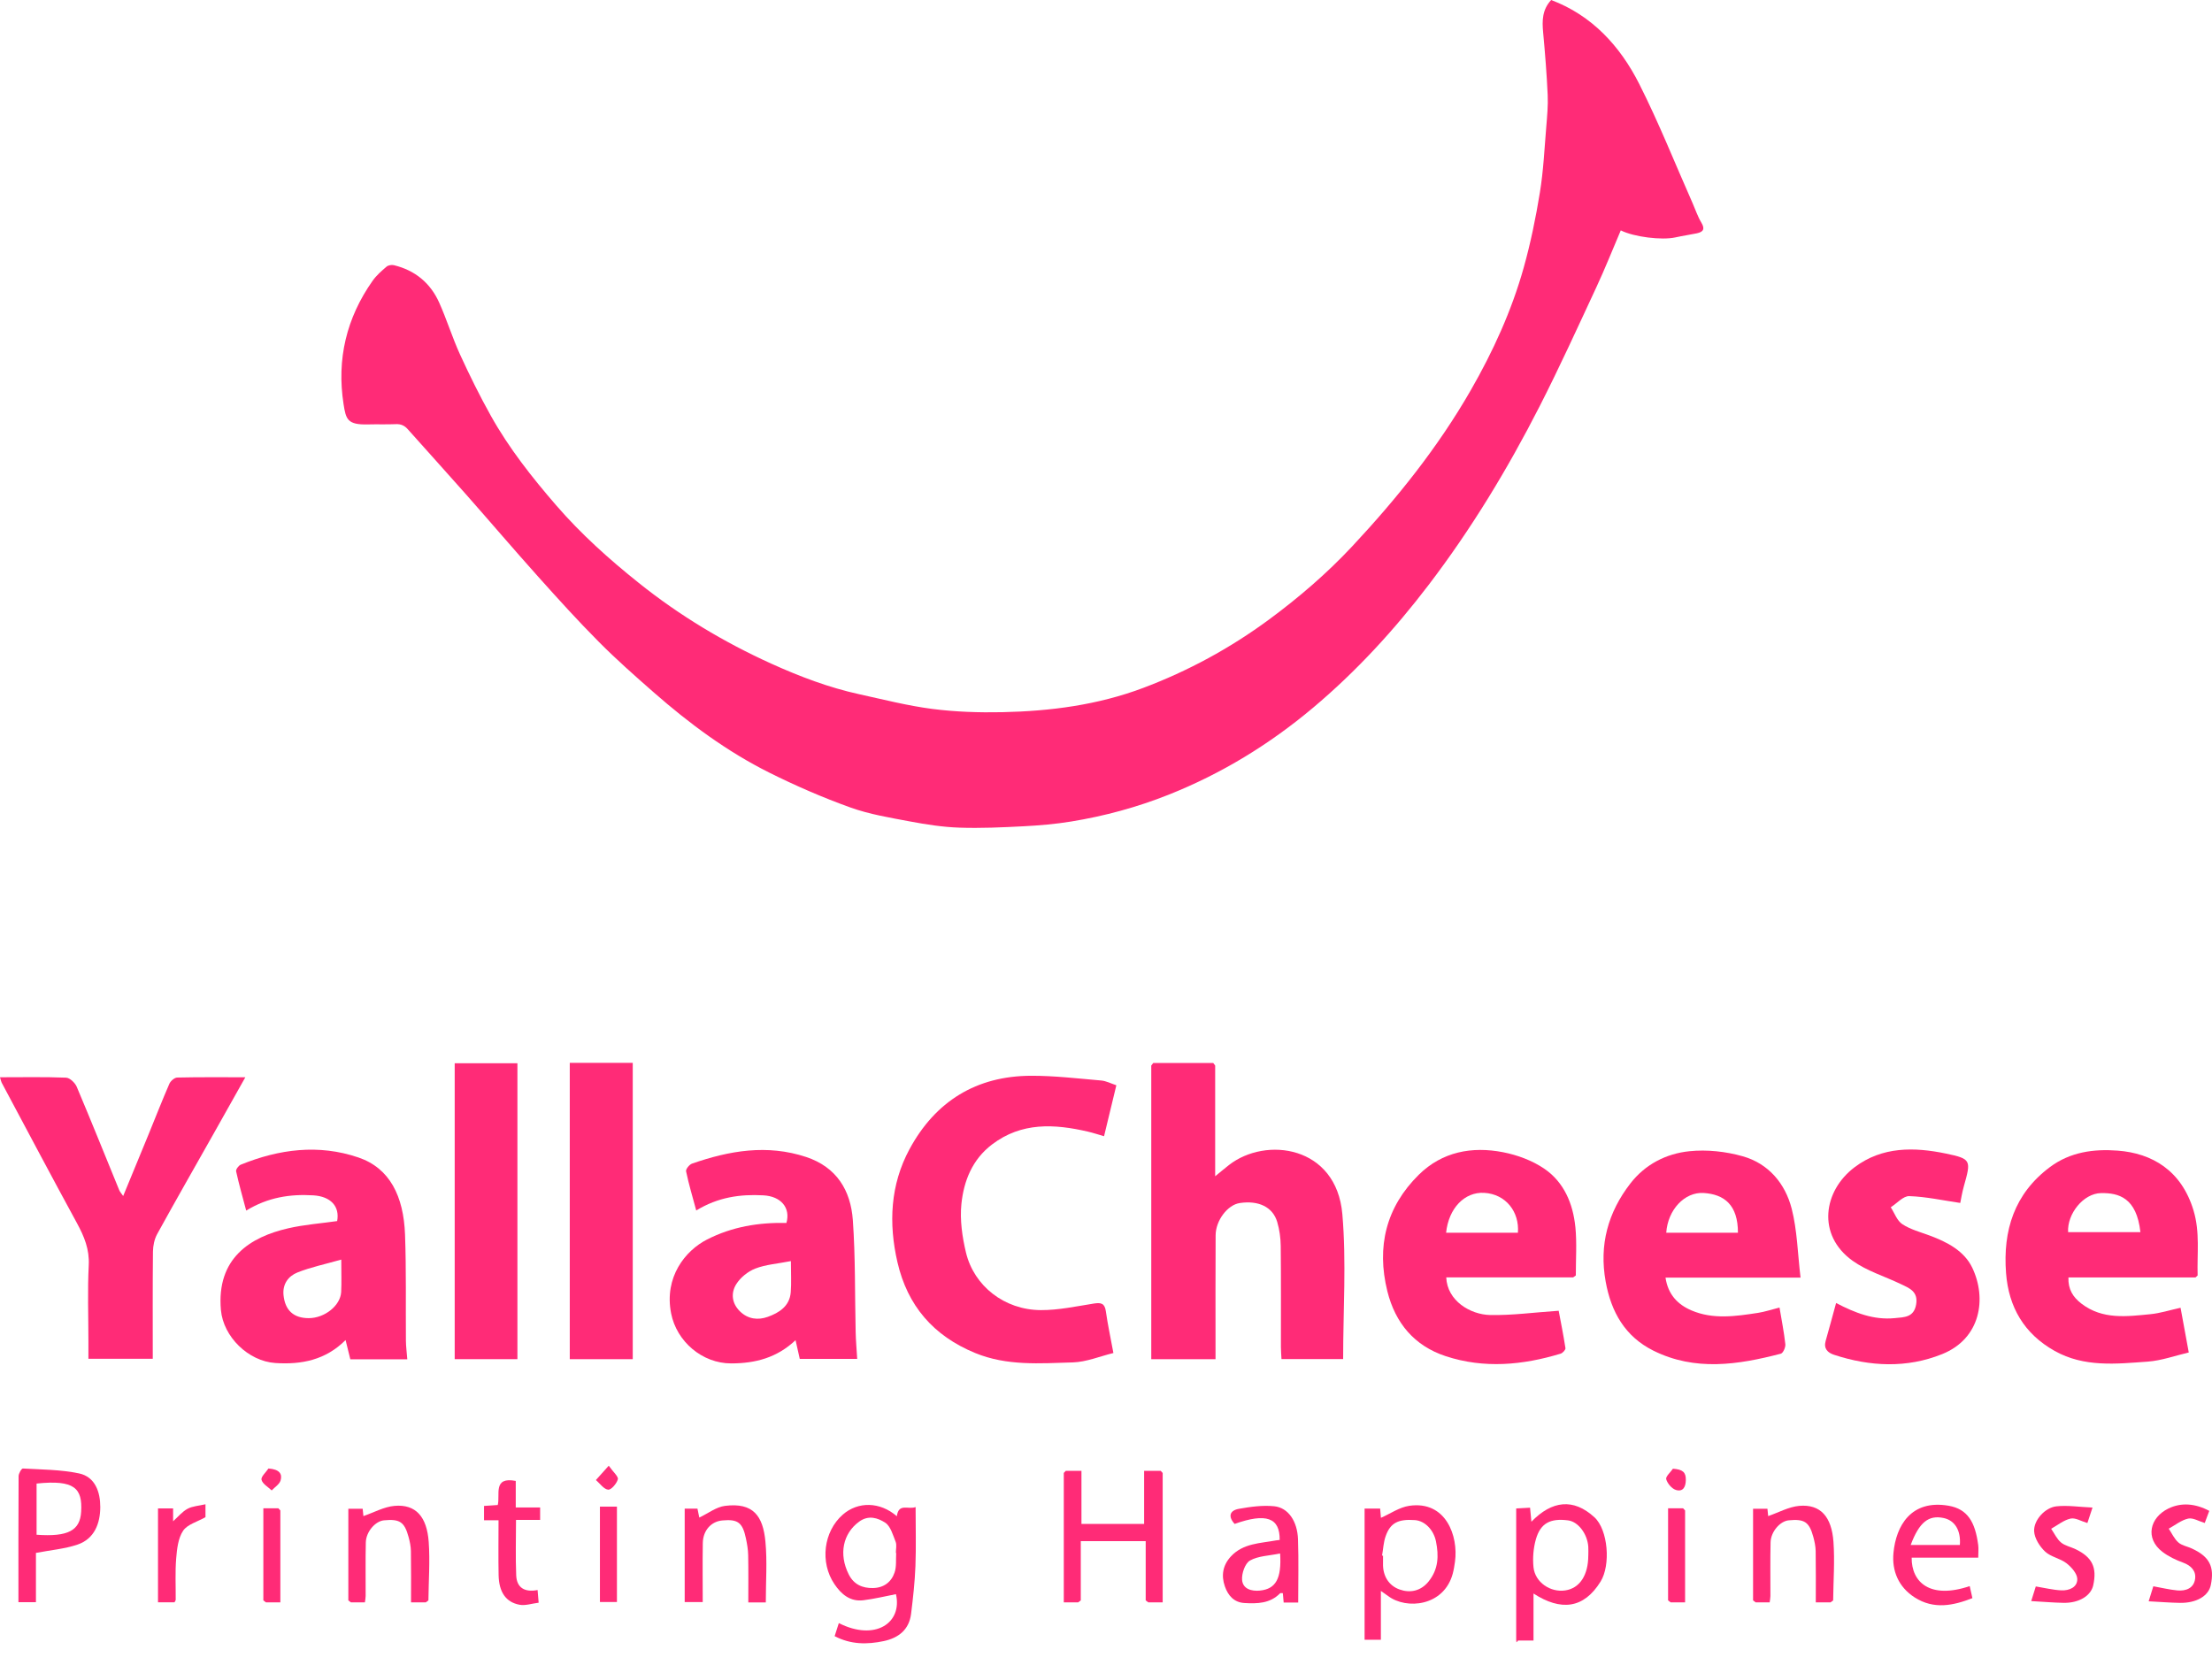 <svg width="93" height="70" viewBox="0 0 93 70" fill="none" xmlns="http://www.w3.org/2000/svg">
<g clip-path="url(#clip0_18331_4518)">
<path d="M65.216 0C66.925 0.643 68.111 1.929 68.92 3.531C69.745 5.164 70.423 6.873 71.165 8.549C71.285 8.82 71.378 9.107 71.53 9.359C71.695 9.634 71.609 9.754 71.337 9.811C71.037 9.873 70.733 9.917 70.434 9.983C69.869 10.108 68.698 9.966 68.143 9.687C67.801 10.487 67.481 11.296 67.114 12.083C66.334 13.759 65.568 15.444 64.728 17.09C63.386 19.72 61.86 22.241 60.066 24.593C58.626 26.483 57.029 28.226 55.207 29.758C53.375 31.298 51.358 32.532 49.131 33.417C47.806 33.944 46.437 34.315 45.032 34.544C44.374 34.651 43.705 34.709 43.039 34.743C42.139 34.79 41.235 34.832 40.335 34.801C39.643 34.778 38.949 34.67 38.267 34.542C37.419 34.382 36.554 34.242 35.747 33.951C34.586 33.534 33.447 33.038 32.342 32.487C30.569 31.601 28.982 30.425 27.494 29.121C26.703 28.428 25.913 27.731 25.173 26.985C24.296 26.103 23.459 25.178 22.629 24.251C21.602 23.104 20.603 21.932 19.584 20.778C18.776 19.863 17.955 18.96 17.144 18.048C17.005 17.891 16.852 17.825 16.64 17.835C16.252 17.852 15.863 17.835 15.475 17.846C14.607 17.868 14.544 17.636 14.444 16.991C14.151 15.105 14.565 13.369 15.665 11.808C15.823 11.583 16.04 11.394 16.251 11.213C16.322 11.151 16.467 11.128 16.562 11.151C17.449 11.366 18.096 11.899 18.465 12.724C18.785 13.439 19.016 14.193 19.341 14.905C19.742 15.78 20.169 16.646 20.639 17.486C21.4 18.848 22.366 20.071 23.384 21.248C24.426 22.453 25.609 23.514 26.854 24.509C28.57 25.882 30.441 27.006 32.438 27.91C33.624 28.446 34.844 28.91 36.121 29.19C37.142 29.414 38.16 29.675 39.195 29.809C40.168 29.934 41.161 29.966 42.144 29.946C44.16 29.903 46.148 29.646 48.055 28.929C49.957 28.213 51.719 27.256 53.356 26.049C54.611 25.123 55.787 24.111 56.85 22.974C58.734 20.959 60.453 18.815 61.833 16.414C62.772 14.78 63.552 13.072 64.061 11.257C64.352 10.219 64.57 9.155 64.743 8.089C64.891 7.182 64.933 6.257 65.01 5.338C65.047 4.891 65.09 4.441 65.07 3.995C65.03 3.113 64.96 2.233 64.878 1.354C64.833 0.869 64.838 0.409 65.216 0.001L65.216 0Z" fill="#FF2B77"/>
<path d="M51.09 44.804V49.459C51.319 49.273 51.492 49.127 51.669 48.988C53.22 47.776 56.188 48.173 56.437 51.054C56.61 53.059 56.47 55.093 56.47 57.146H53.878C53.87 56.98 53.854 56.813 53.854 56.646C53.852 55.227 53.862 53.808 53.846 52.39C53.842 52.051 53.794 51.702 53.698 51.379C53.511 50.75 52.911 50.467 52.122 50.586C51.615 50.662 51.112 51.313 51.109 51.943C51.099 53.501 51.106 55.06 51.105 56.619C51.105 56.789 51.105 56.958 51.105 57.152H48.403V44.804C48.431 44.768 48.458 44.732 48.486 44.696C49.327 44.696 50.167 44.696 51.008 44.696C51.036 44.733 51.063 44.769 51.09 44.805V44.804Z" fill="#FF2B77"/>
<path d="M46.811 56.892C46.246 57.029 45.678 57.27 45.103 57.287C43.724 57.327 42.334 57.442 40.995 56.89C39.242 56.168 38.154 54.905 37.731 53.071C37.354 51.435 37.432 49.817 38.237 48.324C39.323 46.31 41.048 45.239 43.356 45.234C44.336 45.232 45.316 45.349 46.294 45.433C46.508 45.451 46.713 45.561 46.935 45.634C46.759 46.364 46.596 47.04 46.418 47.776C46.178 47.708 45.96 47.634 45.736 47.582C44.327 47.257 42.952 47.178 41.708 48.123C40.878 48.754 40.521 49.656 40.421 50.622C40.352 51.293 40.455 52.009 40.614 52.672C40.951 54.069 42.224 55.08 43.758 55.088C44.503 55.092 45.252 54.928 45.995 54.811C46.294 54.764 46.447 54.803 46.494 55.138C46.573 55.695 46.692 56.245 46.811 56.891L46.811 56.892Z" fill="#FF2B77"/>
<path d="M35.975 56.011C35.938 54.441 35.968 52.866 35.856 51.301C35.766 50.055 35.176 49.074 33.892 48.649C32.254 48.107 30.666 48.381 29.095 48.928C28.982 48.968 28.826 49.162 28.845 49.251C28.957 49.791 29.116 50.319 29.272 50.899C30.193 50.336 31.123 50.209 32.096 50.262C32.83 50.302 33.246 50.779 33.064 51.423C31.9 51.397 30.779 51.581 29.725 52.12C28.809 52.588 27.916 53.701 28.216 55.226C28.448 56.41 29.525 57.33 30.739 57.329C31.77 57.328 32.668 57.087 33.448 56.352C33.512 56.64 33.566 56.877 33.625 57.14H36.04C36.016 56.738 35.983 56.375 35.975 56.011ZM33.245 54.341C33.199 54.923 32.755 55.201 32.281 55.371C31.879 55.516 31.455 55.475 31.114 55.144C30.765 54.804 30.723 54.371 30.951 54.003C31.126 53.719 31.445 53.462 31.756 53.341C32.195 53.17 32.688 53.138 33.252 53.027C33.252 53.544 33.277 53.944 33.245 54.341Z" fill="#FF2B77"/>
<path d="M17.066 56.376C17.054 54.888 17.083 53.399 17.029 51.913C16.969 50.301 16.391 49.117 15.064 48.668C13.39 48.1 11.735 48.318 10.124 48.972C10.031 49.009 9.909 49.174 9.927 49.252C10.045 49.79 10.196 50.32 10.351 50.903C11.268 50.343 12.196 50.204 13.17 50.262C13.909 50.306 14.291 50.731 14.175 51.344C13.476 51.444 12.785 51.494 12.118 51.648C10.524 52.012 9.096 52.904 9.288 55.083C9.389 56.214 10.444 57.235 11.57 57.312C12.674 57.386 13.688 57.189 14.529 56.347C14.606 56.66 14.668 56.908 14.729 57.156H17.124C17.101 56.853 17.068 56.615 17.066 56.376ZM14.344 54.324C14.315 54.898 13.65 55.425 12.982 55.426C12.345 55.427 11.983 55.097 11.92 54.455C11.874 53.991 12.125 53.658 12.504 53.506C13.062 53.283 13.66 53.16 14.348 52.964C14.348 53.531 14.364 53.928 14.344 54.323V54.324Z" fill="#FF2B77"/>
<path d="M66.233 51.59C66.135 50.615 65.758 49.713 64.936 49.148C64.429 48.8 63.797 48.566 63.189 48.448C61.882 48.195 60.636 48.428 59.654 49.393C58.272 50.755 57.866 52.424 58.329 54.294C58.661 55.629 59.462 56.591 60.784 57.025C62.397 57.555 64.016 57.403 65.615 56.919C65.701 56.893 65.827 56.755 65.817 56.687C65.728 56.114 65.613 55.545 65.532 55.115C64.479 55.186 63.56 55.314 62.645 55.294C61.819 55.275 60.847 54.7 60.805 53.713H66.14C66.177 53.686 66.215 53.658 66.253 53.631C66.251 52.95 66.301 52.264 66.234 51.59H66.233ZM63.818 51.835H60.799C60.905 50.809 61.572 50.11 62.4 50.157C63.317 50.21 63.887 50.962 63.818 51.835Z" fill="#FF2B77"/>
<path d="M73.918 55.203C72.977 55.347 72.025 55.491 71.111 55.099C70.536 54.852 70.129 54.432 70.024 53.722H75.701C75.578 52.692 75.561 51.73 75.329 50.824C75.057 49.765 74.356 48.928 73.276 48.621C72.561 48.418 71.767 48.331 71.03 48.407C70.055 48.506 69.171 48.956 68.547 49.762C67.605 50.979 67.229 52.343 67.507 53.885C67.738 55.17 68.324 56.2 69.513 56.792C71.27 57.667 73.077 57.388 74.873 56.92C74.968 56.895 75.075 56.652 75.062 56.524C75.007 56.016 74.906 55.514 74.817 54.98C74.48 55.065 74.203 55.158 73.918 55.203ZM71.628 50.163C72.497 50.218 73.071 50.667 73.069 51.835H70.055C70.118 50.874 70.825 50.111 71.628 50.163H71.628Z" fill="#FF2B77"/>
<path d="M92.225 50.903C91.717 49.212 90.479 48.491 89.036 48.382C88.02 48.305 87.037 48.439 86.186 49.074C84.687 50.193 84.205 51.742 84.341 53.529C84.45 54.963 85.101 56.083 86.383 56.803C87.626 57.501 88.971 57.349 90.296 57.254C90.878 57.212 91.447 57.003 92.023 56.869C91.898 56.188 91.789 55.589 91.678 54.989C91.211 55.092 90.816 55.22 90.412 55.259C89.414 55.357 88.4 55.495 87.514 54.818C87.159 54.547 86.945 54.216 86.964 53.714H92.307C92.337 53.687 92.366 53.658 92.396 53.631C92.368 52.721 92.5 51.82 92.225 50.904V50.903ZM86.95 51.81C86.906 51.04 87.592 50.182 88.33 50.168C89.075 50.154 89.832 50.358 89.99 51.81H86.949H86.95Z" fill="#FF2B77"/>
<path d="M0 45.297C0.962 45.297 1.872 45.278 2.78 45.314C2.936 45.32 3.154 45.53 3.225 45.695C3.836 47.139 4.42 48.595 5.014 50.046C5.043 50.116 5.1 50.175 5.179 50.29C5.543 49.407 5.892 48.564 6.238 47.719C6.532 47.002 6.812 46.281 7.121 45.57C7.172 45.454 7.336 45.312 7.45 45.309C8.373 45.288 9.296 45.297 10.315 45.297C9.843 46.138 9.414 46.904 8.982 47.668C8.189 49.075 7.386 50.476 6.608 51.891C6.49 52.106 6.434 52.382 6.431 52.631C6.415 54.118 6.423 55.605 6.423 57.135H3.717V56.403C3.717 55.334 3.677 54.264 3.731 53.199C3.766 52.53 3.539 51.989 3.235 51.43C2.166 49.468 1.121 47.493 0.069 45.522C0.046 45.479 0.039 45.428 0 45.297Z" fill="#FF2B77"/>
<path d="M77.197 54.79C77.998 55.207 78.78 55.513 79.662 55.425C80.058 55.385 80.467 55.401 80.561 54.849C80.655 54.297 80.264 54.16 79.902 53.986C79.227 53.663 78.482 53.44 77.885 53.01C76.373 51.921 76.663 50.068 77.972 49.081C79.136 48.202 80.486 48.229 81.817 48.506C82.889 48.729 82.873 48.791 82.565 49.889C82.492 50.149 82.45 50.418 82.416 50.582C81.687 50.475 80.982 50.319 80.272 50.295C80.018 50.287 79.754 50.599 79.494 50.764C79.652 51.007 79.758 51.33 79.981 51.475C80.323 51.699 80.742 51.808 81.132 51.953C81.868 52.227 82.582 52.595 82.923 53.31C83.535 54.597 83.281 56.283 81.655 56.938C80.164 57.538 78.627 57.464 77.11 56.967C76.842 56.879 76.664 56.708 76.757 56.382C76.903 55.869 77.041 55.354 77.196 54.789L77.197 54.79Z" fill="#FF2B77"/>
<path d="M21.754 57.15H19.117V44.708H21.754V57.15Z" fill="#FF2B77"/>
<path d="M23.955 44.691H26.603V57.151H23.955V44.691Z" fill="#FF2B77"/>
<path d="M38.496 63.369C38.182 63.488 37.783 63.187 37.706 63.755C36.996 63.138 36.072 63.129 35.434 63.687C34.624 64.396 34.462 65.696 35.084 66.612C35.368 67.033 35.745 67.357 36.299 67.288C36.758 67.231 37.209 67.121 37.669 67.032C37.949 68.244 36.788 69.021 35.267 68.248C35.209 68.43 35.152 68.608 35.091 68.798C35.778 69.156 36.461 69.15 37.151 69.006C37.776 68.874 38.221 68.527 38.305 67.86C38.388 67.193 38.462 66.523 38.488 65.852C38.519 65.039 38.495 64.225 38.495 63.369H38.496ZM37.679 65.299C37.661 65.574 37.698 65.868 37.612 66.119C37.475 66.525 37.157 66.765 36.706 66.774C36.254 66.784 35.895 66.621 35.684 66.201C35.254 65.345 35.443 64.48 36.119 63.984C36.519 63.691 36.913 63.83 37.215 64.025C37.442 64.171 37.541 64.543 37.656 64.83C37.709 64.966 37.665 65.141 37.665 65.298C37.669 65.299 37.674 65.299 37.679 65.299V65.299Z" fill="#FF2B77"/>
<path d="M48.883 61.936V67.376H48.277C48.241 67.349 48.205 67.322 48.169 67.294V64.802H45.44C45.44 65.629 45.44 66.462 45.44 67.294C45.404 67.322 45.367 67.349 45.331 67.376C45.142 67.376 44.954 67.376 44.725 67.376C44.725 65.552 44.725 63.743 44.725 61.935C44.753 61.906 44.781 61.876 44.809 61.846H45.468V64.077H48.103V61.846H48.8C48.828 61.876 48.855 61.906 48.883 61.936Z" fill="#FF2B77"/>
<path d="M67.034 63.798C66.151 62.987 65.247 63.096 64.385 63.986C64.36 63.729 64.344 63.57 64.329 63.396C64.102 63.408 63.919 63.419 63.746 63.428V68.972C63.778 68.97 63.809 68.973 63.84 68.981H64.474V67.005C65.62 67.745 66.581 67.653 67.295 66.501C67.724 65.807 67.612 64.331 67.034 63.797V63.798ZM66.777 65.405C66.776 66.235 66.417 66.783 65.81 66.874C65.187 66.969 64.541 66.535 64.474 65.905C64.434 65.518 64.467 65.101 64.573 64.727C64.768 64.045 65.181 63.833 65.928 63.929C66.348 63.983 66.738 64.489 66.777 65.038C66.785 65.16 66.778 65.283 66.778 65.405H66.777Z" fill="#FF2B77"/>
<path d="M59.249 63.317C58.835 63.378 58.453 63.648 58.059 63.822C58.052 63.742 58.038 63.583 58.026 63.434H57.372V68.949H58.057V66.896C58.224 67.014 58.294 67.059 58.36 67.109C59.133 67.695 60.712 67.542 61.08 66.164C61.123 66.001 61.15 65.832 61.173 65.664C61.321 64.593 60.794 63.089 59.249 63.317ZM60.066 66.495C59.726 66.917 59.268 66.987 58.843 66.835C58.384 66.672 58.13 66.256 58.147 65.731C58.15 65.626 58.148 65.52 58.148 65.416C58.134 65.413 58.121 65.411 58.107 65.409C58.155 65.137 58.166 64.853 58.257 64.596C58.455 64.032 58.785 63.867 59.491 63.918C59.908 63.949 60.276 64.331 60.373 64.812C60.495 65.416 60.48 65.979 60.066 66.494V66.495Z" fill="#FF2B77"/>
<path d="M3.322 61.954C2.554 61.793 1.751 61.793 0.962 61.748C0.905 61.745 0.783 61.956 0.782 62.067C0.771 63.828 0.775 65.589 0.775 67.37H1.511V65.297C2.133 65.178 2.719 65.13 3.26 64.947C3.977 64.704 4.213 64.048 4.216 63.37C4.218 62.753 4.01 62.099 3.322 61.954H3.322ZM3.412 63.567C3.365 64.351 2.873 64.629 1.538 64.533V62.381C3.14 62.214 3.47 62.582 3.412 63.567Z" fill="#FF2B77"/>
<path d="M32.197 67.379H31.461C31.461 66.71 31.469 66.051 31.456 65.392C31.452 65.156 31.41 64.919 31.361 64.687C31.221 64.018 31.021 63.871 30.369 63.932C29.898 63.975 29.557 64.352 29.548 64.885C29.535 65.702 29.545 66.521 29.545 67.365H28.787V63.435H29.323C29.351 63.569 29.38 63.711 29.401 63.811C29.774 63.634 30.114 63.365 30.482 63.319C31.668 63.17 32.079 63.741 32.181 64.821C32.26 65.651 32.197 66.494 32.197 67.379Z" fill="#FF2B77"/>
<path d="M54.573 64.732C54.548 63.966 54.162 63.395 53.572 63.335C53.085 63.286 52.577 63.356 52.09 63.443C51.7 63.511 51.622 63.766 51.908 64.078C53.231 63.608 53.815 63.813 53.802 64.752C53.753 64.758 53.701 64.762 53.65 64.771C52.982 64.895 52.266 64.89 51.752 65.444C51.411 65.812 51.336 66.243 51.498 66.706C51.632 67.09 51.882 67.377 52.316 67.404C52.856 67.436 53.395 67.427 53.816 66.998C53.833 66.98 53.88 66.991 53.935 66.989C53.946 67.117 53.957 67.246 53.97 67.385H54.581C54.581 66.476 54.603 65.603 54.573 64.732ZM52.981 66.881C52.612 66.919 52.254 66.811 52.222 66.435C52.199 66.163 52.346 65.736 52.553 65.618C52.902 65.422 53.36 65.416 53.82 65.321C53.89 66.383 53.633 66.812 52.981 66.88V66.881Z" fill="#FF2B77"/>
<path d="M83.168 64.949C83.042 64.006 82.729 63.452 81.923 63.313C80.344 63.043 79.716 64.161 79.608 65.293C79.534 66.052 79.822 66.734 80.498 67.168C81.305 67.687 82.122 67.513 82.927 67.199C82.884 67.01 82.852 66.865 82.813 66.693C81.151 67.254 80.363 66.536 80.373 65.498H83.172C83.172 65.291 83.192 65.118 83.169 64.949H83.168ZM82.399 64.963H80.332C80.692 64.006 81.085 63.694 81.721 63.831C82.191 63.933 82.447 64.353 82.399 64.963Z" fill="#FF2B77"/>
<path d="M73.705 67.294V63.441H74.309C74.322 63.57 74.337 63.725 74.34 63.749C74.779 63.598 75.205 63.358 75.648 63.319C76.546 63.241 77.009 63.782 77.085 64.831C77.143 65.648 77.081 66.473 77.072 67.294C77.036 67.322 77 67.349 76.963 67.376C76.774 67.376 76.585 67.376 76.342 67.376C76.342 66.647 76.349 65.934 76.337 65.221C76.334 65.022 76.29 64.818 76.238 64.624C76.065 63.992 75.865 63.863 75.202 63.927C74.839 63.962 74.451 64.406 74.441 64.855C74.424 65.606 74.436 66.358 74.434 67.11C74.434 67.194 74.415 67.278 74.403 67.376H73.813C73.777 67.349 73.741 67.321 73.705 67.294Z" fill="#FF2B77"/>
<path d="M14.645 67.294V63.441H15.248C15.261 63.57 15.276 63.725 15.279 63.749C15.719 63.598 16.145 63.358 16.588 63.319C17.486 63.241 17.948 63.782 18.024 64.831C18.083 65.648 18.02 66.473 18.012 67.294C17.976 67.322 17.939 67.349 17.903 67.376H17.281C17.281 66.647 17.288 65.934 17.276 65.221C17.273 65.022 17.23 64.818 17.177 64.624C17.004 63.992 16.805 63.863 16.142 63.927C15.779 63.962 15.391 64.406 15.38 64.855C15.363 65.606 15.376 66.358 15.373 67.11C15.373 67.194 15.354 67.278 15.342 67.376H14.752C14.716 67.349 14.68 67.321 14.645 67.294Z" fill="#FF2B77"/>
<path d="M90.337 67.331C90.433 67.021 90.489 66.842 90.533 66.7C90.887 66.764 91.213 66.844 91.544 66.875C91.903 66.908 92.234 66.78 92.289 66.394C92.337 66.059 92.127 65.832 91.787 65.707C91.482 65.595 91.174 65.45 90.918 65.254C90.168 64.682 90.392 63.812 91.158 63.435C91.706 63.165 92.303 63.218 92.885 63.53C92.816 63.715 92.757 63.872 92.695 64.039C92.445 63.965 92.199 63.81 91.998 63.854C91.708 63.919 91.451 64.13 91.181 64.278C91.312 64.474 91.413 64.704 91.584 64.856C91.732 64.987 91.961 65.024 92.151 65.111C92.894 65.452 93.112 65.876 92.949 66.653C92.853 67.108 92.348 67.408 91.655 67.398C91.239 67.392 90.823 67.357 90.337 67.332V67.331Z" fill="#FF2B77"/>
<path d="M85.399 67.323C85.495 67.016 85.552 66.837 85.592 66.707C85.969 66.768 86.314 66.855 86.662 66.872C86.991 66.888 87.345 66.745 87.336 66.391C87.33 66.163 87.088 65.892 86.881 65.731C86.614 65.525 86.223 65.467 85.983 65.241C85.756 65.027 85.539 64.686 85.522 64.389C85.496 63.917 85.988 63.387 86.461 63.338C86.929 63.288 87.409 63.365 87.976 63.39C87.874 63.697 87.818 63.865 87.761 64.041C87.501 63.965 87.253 63.808 87.052 63.854C86.763 63.919 86.507 64.133 86.238 64.282C86.372 64.477 86.475 64.709 86.649 64.856C86.814 64.996 87.058 65.041 87.261 65.139C87.964 65.477 88.172 65.906 88.007 66.658C87.91 67.1 87.41 67.407 86.762 67.397C86.33 67.389 85.898 67.351 85.398 67.323L85.399 67.323Z" fill="#FF2B77"/>
<path d="M20.96 63.925H20.35V63.322C20.526 63.31 20.711 63.297 20.927 63.283C21.038 62.856 20.708 62.082 21.684 62.27V63.386H22.709V63.909H21.695C21.695 64.714 21.671 65.479 21.703 66.241C21.725 66.765 22.062 66.962 22.602 66.858C22.616 67.027 22.629 67.175 22.647 67.391C22.365 67.425 22.09 67.523 21.842 67.477C21.265 67.37 20.977 66.939 20.963 66.23C20.948 65.481 20.96 64.731 20.96 63.925Z" fill="#FF2B77"/>
<path d="M6.643 63.427H7.278V63.967C7.483 63.784 7.658 63.565 7.885 63.442C8.096 63.328 8.362 63.317 8.639 63.252V63.795C8.302 63.987 7.88 64.095 7.699 64.365C7.488 64.681 7.44 65.133 7.407 65.533C7.36 66.107 7.392 66.688 7.387 67.266C7.387 67.297 7.361 67.327 7.338 67.374H6.643V63.427H6.643Z" fill="#FF2B77"/>
<path d="M25.223 63.351H25.938V67.362H25.223V63.351Z" fill="#FF2B77"/>
<path d="M11.787 63.512V67.376H11.18C11.144 67.349 11.108 67.322 11.072 67.294C11.072 66.023 11.072 64.752 11.072 63.422H11.703C11.731 63.453 11.758 63.482 11.787 63.512Z" fill="#FF2B77"/>
<path d="M70.132 67.294V63.422H70.763C70.791 63.453 70.819 63.482 70.847 63.512V67.376H70.24C70.204 67.349 70.168 67.322 70.132 67.294Z" fill="#FF2B77"/>
<path d="M25.593 61.63C25.788 61.905 26.007 62.087 25.976 62.202C25.928 62.382 25.696 62.652 25.569 62.638C25.384 62.619 25.224 62.379 25.054 62.233C25.198 62.072 25.342 61.911 25.594 61.63H25.593Z" fill="#FF2B77"/>
<path d="M11.287 61.748C11.75 61.781 11.878 61.975 11.796 62.253C11.747 62.414 11.552 62.532 11.423 62.67C11.271 62.524 11.04 62.397 10.995 62.223C10.963 62.097 11.181 61.909 11.287 61.748Z" fill="#FF2B77"/>
<path d="M70.336 61.757C70.751 61.787 70.883 61.905 70.878 62.23C70.874 62.531 70.756 62.737 70.465 62.651C70.291 62.6 70.105 62.38 70.053 62.199C70.022 62.087 70.233 61.907 70.336 61.757Z" fill="#FF2B77"/>
<path d="M66.139 53.714C66.177 53.687 66.215 53.659 66.252 53.632C66.214 53.659 66.176 53.687 66.139 53.714Z" fill="#FF2B77"/>
<path d="M44.809 61.846C44.781 61.876 44.753 61.906 44.725 61.936C44.753 61.906 44.781 61.876 44.809 61.846Z" fill="#FF2B77"/>
<path d="M14.645 67.294C14.681 67.322 14.717 67.349 14.752 67.376C14.716 67.349 14.68 67.321 14.645 67.294Z" fill="#FF2B77"/>
<path d="M17.903 67.377C17.939 67.349 17.975 67.322 18.012 67.295C17.976 67.322 17.939 67.35 17.903 67.377Z" fill="#FF2B77"/>
<path d="M73.705 67.294C73.741 67.322 73.777 67.349 73.813 67.376C73.777 67.349 73.741 67.321 73.705 67.294Z" fill="#FF2B77"/>
<path d="M76.963 67.377C76.999 67.349 77.036 67.322 77.072 67.295C77.036 67.322 77 67.35 76.963 67.377Z" fill="#FF2B77"/>
<path d="M63.746 68.972C63.778 68.97 63.809 68.973 63.84 68.98C63.812 69.005 63.784 69.029 63.757 69.054C63.753 69.026 63.75 68.999 63.747 68.972H63.746Z" fill="#FF2B77"/>
</g>
<defs>
<clipPath id="clip0_18331_4518">
<rect width="93" height="69.099" fill="white"/>
</clipPath>
</defs>
</svg>
